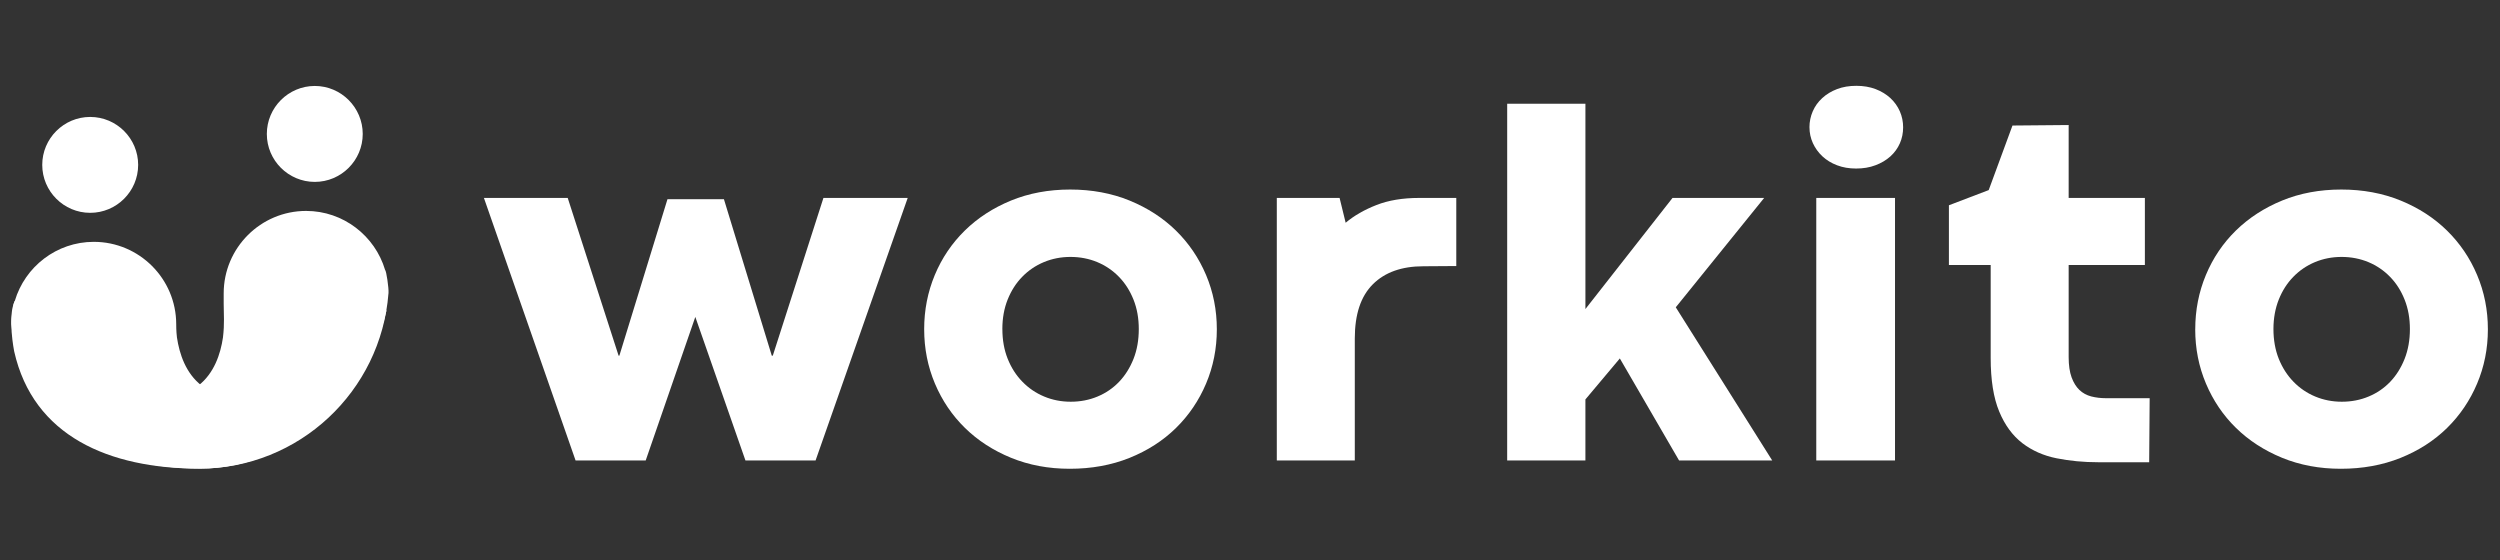 <svg xmlns="http://www.w3.org/2000/svg" fill="none" viewBox="0 0 183 41" height="41" width="183">
<rect x="0" y="0" width="183" height="41" fill="#333333" stroke="none"/>
<g clip-path="url(#clip0_2011_3812)">
<path fill="white" d="M27.962 21.718C27.989 22.42 27.732 23.115 27.195 23.545C27.162 23.662 27.131 23.777 27.101 23.884C27.101 23.888 27.101 23.895 27.101 23.901C26.451 25.067 25.229 26.996 23.262 27.941C19.354 29.487 16.49 29.584 14.749 28.22C13.601 27.324 13.133 25.916 12.952 24.698C12.895 24.245 12.899 23.736 12.899 23.736C12.899 20.408 10.193 17.703 6.867 17.703C4.134 17.703 1.825 19.53 1.085 22.023C0.994 22.07 0.812 23.345 0.835 23.678C0.835 23.697 0.832 23.716 0.832 23.736H0.838C1.388 30.902 7.381 34.302 14.684 34.302C21.299 34.302 26.89 28.948 28.285 22.748L28.253 22.675C28.194 22.335 28.091 22.02 27.964 21.715L27.962 21.718Z"></path>
<path fill="white" d="M28.44 21.419C28.461 21.082 28.28 19.809 28.189 19.76C27.448 17.269 25.138 15.44 22.407 15.44C19.08 15.44 16.374 18.146 16.374 21.474V22.233C16.374 23.049 16.445 23.659 16.321 24.702C16.142 25.922 15.672 27.328 14.523 28.224C12.783 29.588 9.592 30.141 5.686 28.601C3.719 27.652 2.613 26.386 2.613 26.377C1.501 25.45 1.39 24.171 1.251 23.685C1.088 22.462 1.119 22.345 1.078 22.026C0.532 23.2 1.038 25.72 1.038 25.72C2.432 31.919 7.972 34.304 14.588 34.304C21.895 34.304 27.884 28.64 28.436 21.473H28.44C28.44 21.454 28.438 21.435 28.438 21.417L28.44 21.419Z"></path>
<path fill="white" d="M6.601 8.56C4.665 8.56 3.092 10.137 3.092 12.069C3.092 14.001 4.665 15.579 6.601 15.579C8.537 15.579 10.113 14.006 10.113 12.069C10.113 10.137 8.54 8.56 6.601 8.56Z"></path>
<path fill="white" d="M23.044 6.292C21.111 6.292 19.532 7.868 19.532 9.806C19.532 11.743 21.111 13.315 23.044 13.315C24.977 13.315 26.552 11.738 26.552 9.806C26.552 7.874 24.98 6.292 23.044 6.292Z"></path>
<path fill="white" d="M66.444 14.489L59.7 33.707H54.567L50.897 23.199L47.265 33.707H42.132L35.423 14.489H41.557L45.281 26.034H45.338L48.859 14.581H52.991L56.494 26.034H56.569L60.275 14.489H66.444Z"></path>
<path fill="white" d="M67.649 24.105C67.649 22.697 67.909 21.372 68.427 20.13C68.946 18.887 69.679 17.805 70.623 16.878C71.568 15.951 72.695 15.22 74.005 14.681C75.314 14.144 76.76 13.874 78.34 13.874C79.92 13.874 81.37 14.144 82.686 14.681C84.001 15.22 85.132 15.951 86.078 16.878C87.023 17.805 87.758 18.887 88.284 20.13C88.809 21.372 89.072 22.697 89.072 24.105C89.072 25.513 88.809 26.838 88.284 28.08C87.758 29.321 87.024 30.405 86.078 31.332C85.133 32.26 84 32.986 82.678 33.519C81.356 34.049 79.898 34.314 78.305 34.314C76.748 34.314 75.314 34.046 74.005 33.509C72.695 32.971 71.571 32.242 70.633 31.322C69.693 30.402 68.962 29.321 68.437 28.08C67.913 26.836 67.65 25.513 67.65 24.104L67.649 24.105ZM73.374 24.087C73.374 24.891 73.504 25.617 73.763 26.264C74.022 26.912 74.38 27.473 74.838 27.941C75.295 28.412 75.826 28.773 76.431 29.025C77.035 29.279 77.685 29.406 78.376 29.406C79.081 29.406 79.736 29.279 80.342 29.025C80.946 28.774 81.471 28.414 81.915 27.951C82.36 27.486 82.711 26.927 82.971 26.276C83.231 25.619 83.359 24.891 83.359 24.087C83.359 23.297 83.231 22.577 82.971 21.929C82.711 21.279 82.355 20.723 81.906 20.263C81.454 19.798 80.927 19.44 80.321 19.186C79.716 18.935 79.061 18.807 78.357 18.807C77.666 18.807 77.016 18.935 76.412 19.186C75.807 19.44 75.277 19.798 74.826 20.263C74.375 20.723 74.021 21.279 73.76 21.929C73.501 22.577 73.372 23.298 73.372 24.089L73.374 24.087Z"></path>
<path fill="white" d="M106.6 19.474L104.192 19.491C102.611 19.491 101.376 19.929 100.495 20.806C99.612 21.683 99.171 23.006 99.171 24.773V33.707H93.462V14.489H98.058L98.502 16.305C99.12 15.785 99.87 15.355 100.753 15.009C101.637 14.662 102.678 14.489 103.874 14.489H106.6V19.474Z"></path>
<path fill="white" d="M110.326 7.595H116.053V22.621L122.428 14.489H129.136L122.667 22.494L129.727 33.707H122.908L118.572 26.238L116.052 29.238V33.707H110.325L110.326 7.595Z"></path>
<path fill="white" d="M132.452 9.318C132.452 8.91 132.532 8.522 132.693 8.151C132.852 7.78 133.084 7.457 133.39 7.178C133.691 6.901 134.053 6.68 134.473 6.521C134.892 6.359 135.363 6.282 135.883 6.282C136.402 6.282 136.869 6.361 137.292 6.521C137.709 6.68 138.071 6.901 138.375 7.178C138.675 7.458 138.907 7.78 139.069 8.151C139.23 8.523 139.309 8.91 139.309 9.318C139.309 9.739 139.23 10.131 139.069 10.494C138.909 10.859 138.675 11.177 138.375 11.45C138.071 11.723 137.706 11.939 137.28 12.098C136.853 12.26 136.382 12.337 135.864 12.337C135.357 12.337 134.892 12.258 134.473 12.098C134.053 11.938 133.694 11.719 133.398 11.441C133.102 11.164 132.87 10.842 132.703 10.478C132.537 10.114 132.454 9.728 132.454 9.32L132.452 9.318ZM132.951 14.489H138.715V33.707H132.951V14.489Z"></path>
<path fill="white" d="M147.313 9.189L151.426 9.152V14.489H157.005V19.399H151.426V26.143C151.426 26.736 151.498 27.227 151.639 27.617C151.782 28.008 151.974 28.316 152.213 28.545C152.455 28.774 152.743 28.93 153.075 29.018C153.411 29.104 153.77 29.148 154.151 29.148H157.355L157.32 33.836H153.592C152.519 33.836 151.502 33.738 150.547 33.547C149.587 33.356 148.75 32.984 148.034 32.437C147.319 31.885 146.751 31.113 146.34 30.119C145.926 29.124 145.718 27.818 145.718 26.2V19.399H142.66V15.026L145.573 13.915L147.313 9.189Z"></path>
<path fill="white" d="M160.692 24.105C160.692 22.697 160.953 21.372 161.471 20.13C161.989 18.887 162.72 17.805 163.664 16.878C164.612 15.951 165.739 15.22 167.048 14.681C168.356 14.144 169.802 13.874 171.383 13.874C172.963 13.874 174.413 14.144 175.729 14.681C177.047 15.22 178.175 15.951 179.12 16.878C180.064 17.805 180.801 18.887 181.324 20.13C181.85 21.372 182.113 22.697 182.113 24.105C182.113 25.513 181.85 26.838 181.324 28.08C180.8 29.321 180.064 30.405 179.12 31.332C178.173 32.26 177.043 32.986 175.718 33.519C174.397 34.049 172.938 34.314 171.345 34.314C169.788 34.314 168.354 34.046 167.045 33.509C165.736 32.971 164.611 32.242 163.673 31.322C162.733 30.402 162.002 29.321 161.477 28.08C160.951 26.836 160.69 25.513 160.69 24.104L160.692 24.105ZM166.416 24.087C166.416 24.891 166.549 25.617 166.805 26.264C167.067 26.912 167.424 27.473 167.881 27.941C168.336 28.412 168.869 28.773 169.473 29.025C170.08 29.279 170.729 29.406 171.421 29.406C172.125 29.406 172.779 29.279 173.385 29.025C173.99 28.774 174.515 28.414 174.96 27.951C175.404 27.486 175.756 26.927 176.015 26.276C176.275 25.619 176.405 24.891 176.405 24.087C176.405 23.297 176.275 22.577 176.015 21.929C175.756 21.279 175.4 20.723 174.95 20.263C174.499 19.798 173.971 19.44 173.366 19.186C172.759 18.935 172.105 18.807 171.402 18.807C170.709 18.807 170.064 18.935 169.455 19.186C168.851 19.44 168.323 19.798 167.872 20.263C167.42 20.723 167.065 21.279 166.805 21.929C166.549 22.577 166.416 23.297 166.416 24.087Z"></path>
</g>
<defs>
<clipPath id="clip0_2011_3812">
<rect transform="translate(0.825 0.298)" fill="white" height="40" width="181.288"></rect>
</clipPath>
</defs>
</svg>
